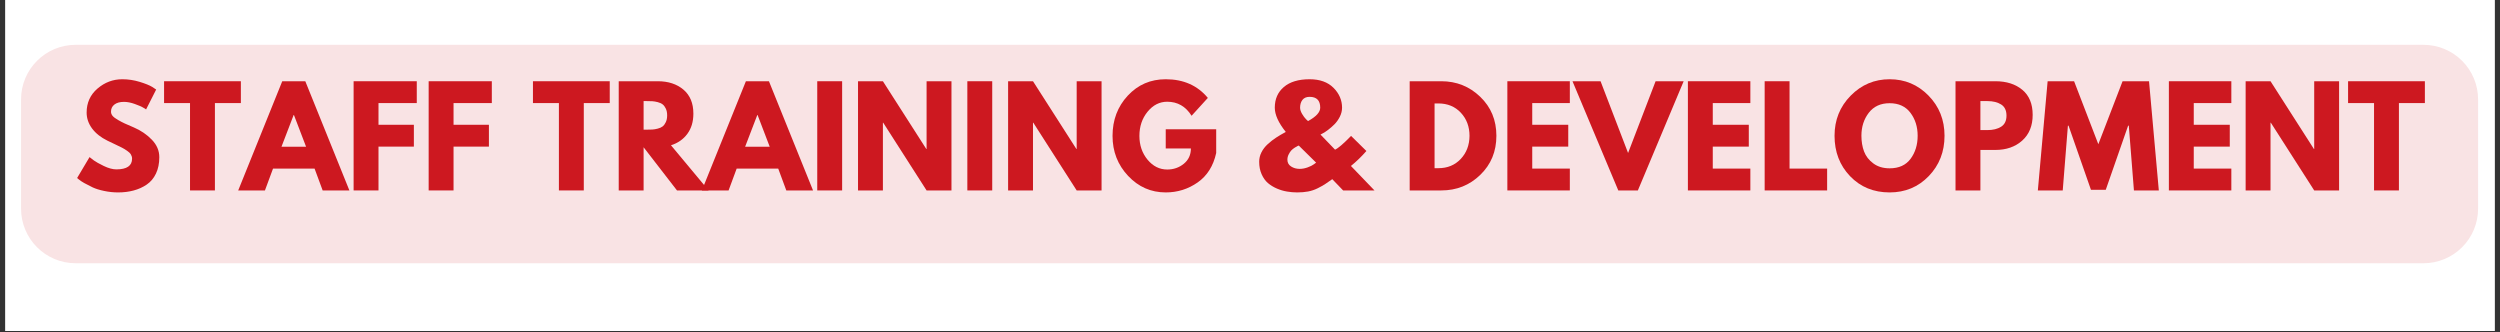 <svg xmlns="http://www.w3.org/2000/svg" xmlns:xlink="http://www.w3.org/1999/xlink" width="1128" zoomAndPan="magnify" viewBox="0 0 846 112.5" height="150" preserveAspectRatio="xMidYMid meet" version="1.0"><rect x="0" y="0" width="846" height="112.5" fill="#333333" stroke="none"/><defs><g/><clipPath id="c04e08e809"><path d="M 1.871 0 L 844.129 0 L 844.129 112.004 L 1.871 112.004 Z M 1.871 0 " clip-rule="nonzero"/></clipPath></defs><g clip-path="url(#c04e08e809)"><path fill="#ffffff" d="M 1.871 0 L 844.129 0 L 844.129 119.469 L 1.871 119.469 Z M 1.871 0 " fill-opacity="1" fill-rule="nonzero"/><path fill="#ffffff" d="M 1.871 0 L 844.129 0 L 844.129 112.004 L 1.871 112.004 Z M 1.871 0 " fill-opacity="1" fill-rule="nonzero"/><path fill="#ffffff" d="M 1.871 0 L 844.129 0 L 844.129 112.004 L 1.871 112.004 Z M 1.871 0 " fill-opacity="1" fill-rule="nonzero"/></g><path fill="#f9e3e4" d="M 25.598 15.164 L 820.109 15.164 C 825.012 15.164 829.707 17.109 833.172 20.574 C 836.637 24.043 838.586 28.742 838.586 33.645 L 838.586 70.602 C 838.586 75.504 836.637 80.203 833.172 83.668 C 829.707 87.137 825.012 89.082 820.109 89.082 L 25.598 89.082 C 15.395 89.082 7.125 80.809 7.125 70.602 L 7.125 33.645 C 7.125 23.438 15.395 15.164 25.598 15.164 " fill-opacity="1" fill-rule="nonzero"/><g fill="#cd1820" fill-opacity="1"><g transform="translate(25.066, 64.443)"><g><path d="M 16.312 -37.625 C 18.312 -37.625 20.266 -37.332 22.172 -36.75 C 24.086 -36.164 25.508 -35.594 26.438 -35.031 L 27.781 -34.141 L 24.375 -27.422 C 24.102 -27.598 23.727 -27.828 23.25 -28.109 C 22.77 -28.391 21.875 -28.77 20.562 -29.25 C 19.25 -29.727 18.023 -29.969 16.891 -29.969 C 15.484 -29.969 14.398 -29.664 13.641 -29.062 C 12.879 -28.469 12.5 -27.664 12.5 -26.656 C 12.5 -26.145 12.676 -25.672 13.031 -25.234 C 13.395 -24.805 14.008 -24.344 14.875 -23.844 C 15.738 -23.352 16.5 -22.957 17.156 -22.656 C 17.812 -22.363 18.828 -21.922 20.203 -21.328 C 22.586 -20.305 24.625 -18.922 26.312 -17.172 C 28 -15.43 28.844 -13.457 28.844 -11.25 C 28.844 -9.125 28.461 -7.27 27.703 -5.688 C 26.941 -4.102 25.895 -2.863 24.562 -1.969 C 23.238 -1.07 21.77 -0.41 20.156 0.016 C 18.539 0.453 16.797 0.672 14.922 0.672 C 13.305 0.672 11.723 0.504 10.172 0.172 C 8.617 -0.148 7.316 -0.555 6.266 -1.047 C 5.223 -1.547 4.281 -2.031 3.438 -2.5 C 2.602 -2.977 1.992 -3.383 1.609 -3.719 L 1.031 -4.203 L 5.234 -11.281 C 5.598 -10.988 6.094 -10.609 6.719 -10.141 C 7.344 -9.68 8.453 -9.062 10.047 -8.281 C 11.648 -7.508 13.066 -7.125 14.297 -7.125 C 17.848 -7.125 19.625 -8.332 19.625 -10.75 C 19.625 -11.258 19.492 -11.727 19.234 -12.156 C 18.984 -12.594 18.535 -13.023 17.891 -13.453 C 17.254 -13.891 16.688 -14.234 16.188 -14.484 C 15.695 -14.742 14.891 -15.133 13.766 -15.656 C 12.648 -16.176 11.82 -16.57 11.281 -16.844 C 9.039 -17.945 7.305 -19.328 6.078 -20.984 C 4.859 -22.641 4.25 -24.426 4.25 -26.344 C 4.25 -29.656 5.473 -32.363 7.922 -34.469 C 10.379 -36.57 13.176 -37.625 16.312 -37.625 Z M 16.312 -37.625 "/></g></g></g><g fill="#cd1820" fill-opacity="1"><g transform="translate(55.164, 64.443)"><g><path d="M 0.359 -29.562 L 0.359 -36.953 L 26.344 -36.953 L 26.344 -29.562 L 17.562 -29.562 L 17.562 0 L 9.141 0 L 9.141 -29.562 Z M 0.359 -29.562 "/></g></g></g><g fill="#cd1820" fill-opacity="1"><g transform="translate(81.859, 64.443)"><g><path d="M 21.453 -36.953 L 36.375 0 L 27.328 0 L 24.594 -7.391 L 10.531 -7.391 L 7.797 0 L -1.25 0 L 13.656 -36.953 Z M 21.719 -14.781 L 17.609 -25.531 L 17.516 -25.531 L 13.391 -14.781 Z M 21.719 -14.781 "/></g></g></g><g fill="#cd1820" fill-opacity="1"><g transform="translate(116.974, 64.443)"><g><path d="M 24.062 -36.953 L 24.062 -29.562 L 11.109 -29.562 L 11.109 -22.219 L 23.078 -22.219 L 23.078 -14.828 L 11.109 -14.828 L 11.109 0 L 2.688 0 L 2.688 -36.953 Z M 24.062 -36.953 "/></g></g></g><g fill="#cd1820" fill-opacity="1"><g transform="translate(142.369, 64.443)"><g><path d="M 24.062 -36.953 L 24.062 -29.562 L 11.109 -29.562 L 11.109 -22.219 L 23.078 -22.219 L 23.078 -14.828 L 11.109 -14.828 L 11.109 0 L 2.688 0 L 2.688 -36.953 Z M 24.062 -36.953 "/></g></g></g><g fill="#cd1820" fill-opacity="1"><g transform="translate(167.765, 64.443)"><g/></g></g><g fill="#cd1820" fill-opacity="1"><g transform="translate(179.992, 64.443)"><g><path d="M 0.359 -29.562 L 0.359 -36.953 L 26.344 -36.953 L 26.344 -29.562 L 17.562 -29.562 L 17.562 0 L 9.141 0 L 9.141 -29.562 Z M 0.359 -29.562 "/></g></g></g><g fill="#cd1820" fill-opacity="1"><g transform="translate(206.686, 64.443)"><g><path d="M 2.688 -36.953 L 15.906 -36.953 C 19.457 -36.953 22.352 -36.004 24.594 -34.109 C 26.832 -32.211 27.953 -29.504 27.953 -25.984 C 27.953 -23.266 27.27 -20.984 25.906 -19.141 C 24.551 -17.305 22.707 -16.02 20.375 -15.281 L 33.109 0 L 22.406 0 L 11.109 -14.609 L 11.109 0 L 2.688 0 Z M 11.109 -20.562 L 12.094 -20.562 C 12.875 -20.562 13.531 -20.578 14.062 -20.609 C 14.602 -20.641 15.219 -20.742 15.906 -20.922 C 16.594 -21.098 17.145 -21.348 17.562 -21.672 C 17.977 -22.004 18.332 -22.484 18.625 -23.109 C 18.926 -23.742 19.078 -24.508 19.078 -25.406 C 19.078 -26.301 18.926 -27.062 18.625 -27.688 C 18.332 -28.312 17.977 -28.785 17.562 -29.109 C 17.145 -29.441 16.594 -29.695 15.906 -29.875 C 15.219 -30.051 14.602 -30.156 14.062 -30.188 C 13.531 -30.219 12.875 -30.234 12.094 -30.234 L 11.109 -30.234 Z M 11.109 -20.562 "/></g></g></g><g fill="#cd1820" fill-opacity="1"><g transform="translate(238.756, 64.443)"><g><path d="M 21.453 -36.953 L 36.375 0 L 27.328 0 L 24.594 -7.391 L 10.531 -7.391 L 7.797 0 L -1.25 0 L 13.656 -36.953 Z M 21.719 -14.781 L 17.609 -25.531 L 17.516 -25.531 L 13.391 -14.781 Z M 21.719 -14.781 "/></g></g></g><g fill="#cd1820" fill-opacity="1"><g transform="translate(273.87, 64.443)"><g><path d="M 11.109 -36.953 L 11.109 0 L 2.688 0 L 2.688 -36.953 Z M 11.109 -36.953 "/></g></g></g><g fill="#cd1820" fill-opacity="1"><g transform="translate(287.665, 64.443)"><g><path d="M 11.109 -22.938 L 11.109 0 L 2.688 0 L 2.688 -36.953 L 11.109 -36.953 L 25.797 -14.016 L 25.891 -14.016 L 25.891 -36.953 L 34.312 -36.953 L 34.312 0 L 25.891 0 L 11.203 -22.938 Z M 11.109 -22.938 "/></g></g></g><g fill="#cd1820" fill-opacity="1"><g transform="translate(324.661, 64.443)"><g><path d="M 11.109 -36.953 L 11.109 0 L 2.688 0 L 2.688 -36.953 Z M 11.109 -36.953 "/></g></g></g><g fill="#cd1820" fill-opacity="1"><g transform="translate(338.456, 64.443)"><g><path d="M 11.109 -22.938 L 11.109 0 L 2.688 0 L 2.688 -36.953 L 11.109 -36.953 L 25.797 -14.016 L 25.891 -14.016 L 25.891 -36.953 L 34.312 -36.953 L 34.312 0 L 25.891 0 L 11.203 -22.938 Z M 11.109 -22.938 "/></g></g></g><g fill="#cd1820" fill-opacity="1"><g transform="translate(375.452, 64.443)"><g><path d="M 36.109 -20.703 L 36.109 -12.672 C 35.148 -8.285 33.055 -4.961 29.828 -2.703 C 26.609 -0.453 23.008 0.672 19.031 0.672 C 14.051 0.672 9.805 -1.191 6.297 -4.922 C 2.785 -8.66 1.031 -13.172 1.031 -18.453 C 1.031 -23.828 2.742 -28.363 6.172 -32.062 C 9.609 -35.77 13.895 -37.625 19.031 -37.625 C 25.039 -37.625 29.789 -35.52 33.281 -31.312 L 27.781 -25.266 C 25.801 -28.43 23.051 -30.016 19.531 -30.016 C 16.938 -30.016 14.719 -28.883 12.875 -26.625 C 11.039 -24.375 10.125 -21.648 10.125 -18.453 C 10.125 -15.316 11.039 -12.633 12.875 -10.406 C 14.719 -8.188 16.938 -7.078 19.531 -7.078 C 21.676 -7.078 23.547 -7.723 25.141 -9.016 C 26.742 -10.316 27.547 -12.047 27.547 -14.203 L 19.031 -14.203 L 19.031 -20.703 Z M 36.109 -20.703 "/></g></g></g><g fill="#cd1820" fill-opacity="1"><g transform="translate(412.583, 64.443)"><g/></g></g><g fill="#cd1820" fill-opacity="1"><g transform="translate(424.81, 64.443)"><g><path d="M 1.297 -9.719 C 1.297 -10.82 1.551 -11.879 2.062 -12.891 C 2.57 -13.91 3.285 -14.836 4.203 -15.672 C 5.129 -16.516 6.07 -17.25 7.031 -17.875 C 7.988 -18.5 9.078 -19.141 10.297 -19.797 C 7.816 -22.898 6.578 -25.633 6.578 -28 C 6.578 -30.926 7.598 -33.258 9.641 -35 C 11.691 -36.75 14.598 -37.625 18.359 -37.625 C 21.828 -37.625 24.523 -36.656 26.453 -34.719 C 28.379 -32.781 29.344 -30.539 29.344 -28 C 29.344 -26.957 29.086 -25.93 28.578 -24.922 C 28.066 -23.922 27.461 -23.07 26.766 -22.375 C 26.066 -21.676 25.359 -21.055 24.641 -20.516 C 23.922 -19.973 23.305 -19.57 22.797 -19.312 L 22.047 -18.906 L 26.969 -13.797 C 28.039 -14.273 29.848 -15.828 32.391 -18.453 L 37.578 -13.344 C 35.91 -11.438 34.164 -9.75 32.344 -8.281 L 40.312 0 L 29.703 0 L 26.031 -3.812 C 24.895 -3 24.055 -2.422 23.516 -2.078 C 22.984 -1.734 22.188 -1.289 21.125 -0.75 C 20.062 -0.219 18.969 0.148 17.844 0.359 C 16.727 0.566 15.5 0.672 14.156 0.672 C 12.988 0.672 11.836 0.57 10.703 0.375 C 9.566 0.188 8.426 -0.148 7.281 -0.641 C 6.133 -1.141 5.125 -1.758 4.25 -2.5 C 3.383 -3.25 2.676 -4.242 2.125 -5.484 C 1.57 -6.723 1.297 -8.133 1.297 -9.719 Z M 18.359 -31.672 C 17.285 -31.672 16.477 -31.328 15.938 -30.641 C 15.406 -29.953 15.141 -29.07 15.141 -28 C 15.141 -27.375 15.363 -26.676 15.812 -25.906 C 16.258 -25.145 16.707 -24.539 17.156 -24.094 L 17.828 -23.469 C 20.578 -24.969 21.953 -26.477 21.953 -28 C 21.953 -30.445 20.754 -31.672 18.359 -31.672 Z M 20.562 -9.406 L 14.688 -15.188 C 14.602 -15.156 14.469 -15.102 14.281 -15.031 C 14.102 -14.957 13.789 -14.773 13.344 -14.484 C 12.895 -14.203 12.504 -13.891 12.172 -13.547 C 11.848 -13.203 11.547 -12.742 11.266 -12.172 C 10.984 -11.609 10.844 -11.016 10.844 -10.391 C 10.844 -9.41 11.258 -8.648 12.094 -8.109 C 12.926 -7.566 13.895 -7.297 15 -7.297 C 15.895 -7.297 16.805 -7.469 17.734 -7.812 C 18.66 -8.156 19.363 -8.508 19.844 -8.875 Z M 20.562 -9.406 "/></g></g></g><g fill="#cd1820" fill-opacity="1"><g transform="translate(462.12, 64.443)"><g/></g></g><g fill="#cd1820" fill-opacity="1"><g transform="translate(474.347, 64.443)"><g><path d="M 2.688 -36.953 L 13.391 -36.953 C 18.523 -36.953 22.914 -35.195 26.562 -31.688 C 30.207 -28.188 32.031 -23.789 32.031 -18.5 C 32.031 -13.188 30.211 -8.773 26.578 -5.266 C 22.953 -1.754 18.555 0 13.391 0 L 2.688 0 Z M 11.109 -7.531 L 12.406 -7.531 C 15.477 -7.531 17.992 -8.566 19.953 -10.641 C 21.91 -12.711 22.906 -15.316 22.938 -18.453 C 22.938 -21.586 21.957 -24.203 20 -26.297 C 18.039 -28.391 15.508 -29.438 12.406 -29.438 L 11.109 -29.438 Z M 11.109 -7.531 "/></g></g></g><g fill="#cd1820" fill-opacity="1"><g transform="translate(507.402, 64.443)"><g><path d="M 23.828 -36.953 L 23.828 -29.562 L 11.109 -29.562 L 11.109 -22.219 L 23.297 -22.219 L 23.297 -14.828 L 11.109 -14.828 L 11.109 -7.391 L 23.828 -7.391 L 23.828 0 L 2.688 0 L 2.688 -36.953 Z M 23.828 -36.953 "/></g></g></g><g fill="#cd1820" fill-opacity="1"><g transform="translate(533.379, 64.443)"><g><path d="M 14.25 0 L -1.25 -36.953 L 8.25 -36.953 L 17.562 -12.672 L 26.875 -36.953 L 36.375 -36.953 L 20.875 0 Z M 14.25 0 "/></g></g></g><g fill="#cd1820" fill-opacity="1"><g transform="translate(568.494, 64.443)"><g><path d="M 23.828 -36.953 L 23.828 -29.562 L 11.109 -29.562 L 11.109 -22.219 L 23.297 -22.219 L 23.297 -14.828 L 11.109 -14.828 L 11.109 -7.391 L 23.828 -7.391 L 23.828 0 L 2.688 0 L 2.688 -36.953 Z M 23.828 -36.953 "/></g></g></g><g fill="#cd1820" fill-opacity="1"><g transform="translate(594.472, 64.443)"><g><path d="M 11.109 -36.953 L 11.109 -7.391 L 23.828 -7.391 L 23.828 0 L 2.688 0 L 2.688 -36.953 Z M 11.109 -36.953 "/></g></g></g><g fill="#cd1820" fill-opacity="1"><g transform="translate(619.778, 64.443)"><g><path d="M 1.031 -18.5 C 1.031 -23.844 2.848 -28.363 6.484 -32.062 C 10.129 -35.77 14.523 -37.625 19.672 -37.625 C 24.836 -37.625 29.223 -35.781 32.828 -32.094 C 36.441 -28.406 38.25 -23.875 38.25 -18.5 C 38.25 -13.094 36.473 -8.547 32.922 -4.859 C 29.367 -1.172 24.953 0.672 19.672 0.672 C 14.266 0.672 9.805 -1.156 6.297 -4.812 C 2.785 -8.469 1.031 -13.031 1.031 -18.5 Z M 10.125 -18.5 C 10.125 -16.562 10.422 -14.789 11.016 -13.188 C 11.617 -11.594 12.664 -10.242 14.156 -9.141 C 15.645 -8.035 17.484 -7.484 19.672 -7.484 C 22.805 -7.484 25.172 -8.555 26.766 -10.703 C 28.359 -12.859 29.156 -15.457 29.156 -18.5 C 29.156 -21.52 28.344 -24.109 26.719 -26.266 C 25.094 -28.43 22.742 -29.516 19.672 -29.516 C 16.617 -29.516 14.266 -28.43 12.609 -26.266 C 10.953 -24.109 10.125 -21.52 10.125 -18.5 Z M 10.125 -18.5 "/></g></g></g><g fill="#cd1820" fill-opacity="1"><g transform="translate(659.058, 64.443)"><g><path d="M 2.688 -36.953 L 16.172 -36.953 C 19.93 -36.953 22.973 -35.984 25.297 -34.047 C 27.629 -32.109 28.797 -29.285 28.797 -25.578 C 28.797 -21.879 27.613 -18.973 25.25 -16.859 C 22.895 -14.754 19.867 -13.703 16.172 -13.703 L 11.109 -13.703 L 11.109 0 L 2.688 0 Z M 11.109 -20.422 L 13.484 -20.422 C 15.367 -20.422 16.914 -20.801 18.125 -21.562 C 19.332 -22.332 19.938 -23.582 19.938 -25.312 C 19.938 -27.07 19.332 -28.332 18.125 -29.094 C 16.914 -29.852 15.367 -30.234 13.484 -30.234 L 11.109 -30.234 Z M 11.109 -20.422 "/></g></g></g><g fill="#cd1820" fill-opacity="1"><g transform="translate(688.888, 64.443)"><g><path d="M 33.234 0 L 31.5 -21.906 L 31.266 -21.906 L 23.703 -0.219 L 18.688 -0.219 L 11.109 -21.906 L 10.891 -21.906 L 9.141 0 L 0.719 0 L 4.031 -36.953 L 12.984 -36.953 L 21.188 -15.641 L 29.391 -36.953 L 38.344 -36.953 L 41.656 0 Z M 33.234 0 "/></g></g></g><g fill="#cd1820" fill-opacity="1"><g transform="translate(731.258, 64.443)"><g><path d="M 23.828 -36.953 L 23.828 -29.562 L 11.109 -29.562 L 11.109 -22.219 L 23.297 -22.219 L 23.297 -14.828 L 11.109 -14.828 L 11.109 -7.391 L 23.828 -7.391 L 23.828 0 L 2.688 0 L 2.688 -36.953 Z M 23.828 -36.953 "/></g></g></g><g fill="#cd1820" fill-opacity="1"><g transform="translate(757.236, 64.443)"><g><path d="M 11.109 -22.938 L 11.109 0 L 2.688 0 L 2.688 -36.953 L 11.109 -36.953 L 25.797 -14.016 L 25.891 -14.016 L 25.891 -36.953 L 34.312 -36.953 L 34.312 0 L 25.891 0 L 11.203 -22.938 Z M 11.109 -22.938 "/></g></g></g><g fill="#cd1820" fill-opacity="1"><g transform="translate(794.232, 64.443)"><g><path d="M 0.359 -29.562 L 0.359 -36.953 L 26.344 -36.953 L 26.344 -29.562 L 17.562 -29.562 L 17.562 0 L 9.141 0 L 9.141 -29.562 Z M 0.359 -29.562 "/></g></g></g></svg>
